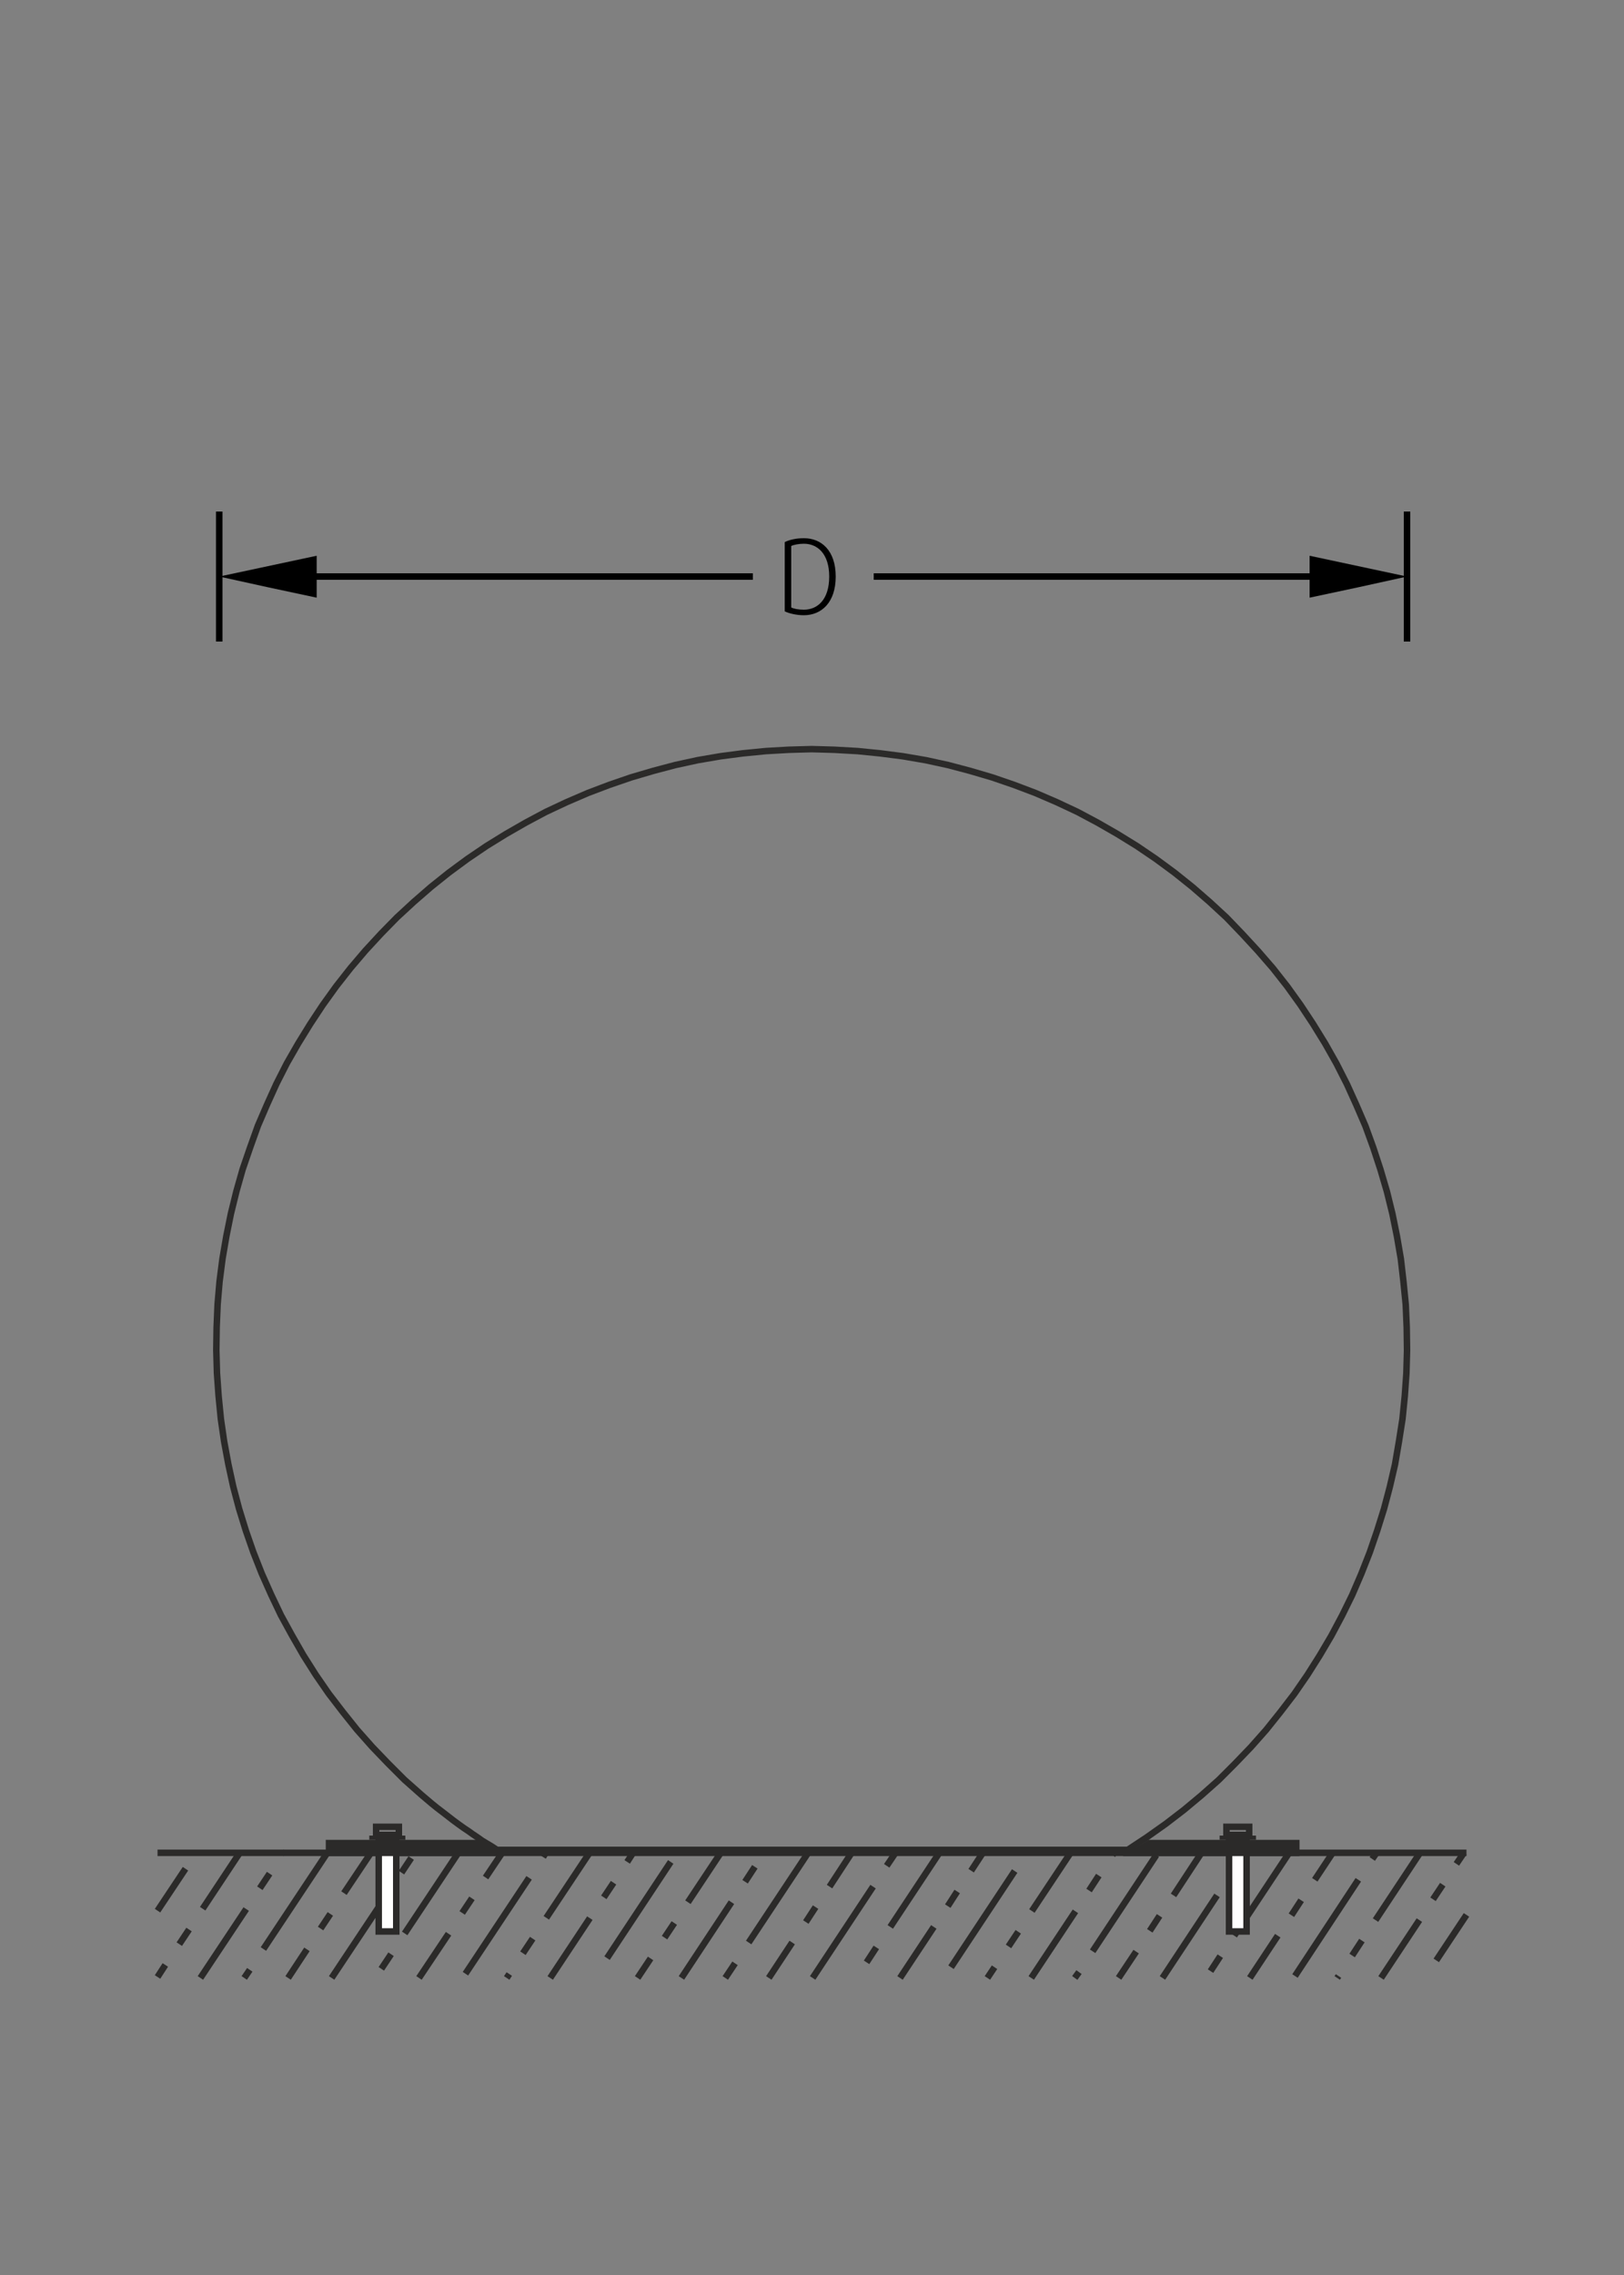 <?xml version="1.0" encoding="UTF-8"?> <!-- Creator: CorelDRAW X7 --> <svg xmlns="http://www.w3.org/2000/svg" xmlns:xlink="http://www.w3.org/1999/xlink" xml:space="preserve" width="50mm" height="70mm" style="shape-rendering:geometricPrecision; text-rendering:geometricPrecision; image-rendering:optimizeQuality; fill-rule:evenodd; clip-rule:evenodd" viewBox="0 0 5000 7000"><rect x="0" y="0" width="5000" height="7000" fill="#808080" stroke="none"/> <defs> <style type="text/css"> <![CDATA[ .str2 {stroke:#2B2A29;stroke-width:20} .str1 {stroke:#2B2A29;stroke-width:20} .str0 {stroke:black;stroke-width:20} .str3 {stroke:#2B2A29;stroke-width:20;stroke-linecap:round;stroke-linejoin:round} .fil0 {fill:none} .fil2 {fill:none;fill-rule:nonzero} .fil5 {fill:#FEFEFE} .fil4 {fill:#2B2A29} .fil3 {fill:black} .fil1 {fill:black;fill-rule:nonzero} ]]> </style> </defs> <g id="Слой_x0020_1">  <rect class="fil0" width="5000" height="7000"></rect> <line class="fil0 str0" x1="675" y1="1574" x2="675" y2="1974"></line> <line class="fil0 str0" x1="4332" y1="1574" x2="4332" y2="1974"></line> <path class="fil1" d="M2573 1774c0,-80 -44,-118 -98,-118 -24,0 -45,5 -59,12l0 213c12,6 35,12 59,12 54,0 98,-39 98,-119zm-20 0c0,71 -36,102 -78,102 -17,0 -32,-3 -39,-7l0 -189c8,-4 24,-7 39,-7 42,0 78,31 78,101z"></path> <line class="fil2 str0" x1="793" y1="1774" x2="2318" y2="1774"></line> <polygon class="fil3" points="675,1774 825,1807 975,1839 975,1774 975,1710 825,1742 "></polygon> <line class="fil0 str0" x1="4215" y1="1774" x2="2690" y2="1774"></line> <polygon class="fil3" points="4332,1774 4182,1807 4032,1839 4032,1774 4032,1710 4182,1742 "></polygon> <line class="fil0 str1" x1="485" y1="5701" x2="4515" y2="5701"></line> <g id="_1891746714128"> <g> <line class="fil0 str2" x1="485" y1="5879" x2="571" y2="5750"></line> <g> <line class="fil0 str2" x1="485" y1="6083" x2="509" y2="6046"></line> <line class="fil0 str2" x1="552" y1="5982" x2="582" y2="5937"></line> <line class="fil0 str2" x1="624" y1="5873" x2="738" y2="5701"></line> </g> <g> <line class="fil0 str2" x1="617" y1="6086" x2="758" y2="5874"></line> <line class="fil0 str2" x1="800" y1="5810" x2="830" y2="5765"></line> <line class="fil0 str2" x1="872" y1="5701" x2="873" y2="5701"></line> </g> <g> <line class="fil0 str2" x1="752" y1="6086" x2="769" y2="6061"></line> <line class="fil0 str2" x1="811" y1="5997" x2="1007" y2="5702"></line> </g> <g> <line class="fil0 str2" x1="887" y1="6086" x2="945" y2="5998"></line> <line class="fil0 str2" x1="987" y1="5934" x2="1017" y2="5889"></line> <line class="fil0 str2" x1="1059" y1="5825" x2="1142" y2="5701"></line> </g> <g> <line class="fil0 str2" x1="1021" y1="6086" x2="1194" y2="5826"></line> <line class="fil0 str2" x1="1236" y1="5762" x2="1266" y2="5717"></line> </g> <g> <line class="fil0 str2" x1="1174" y1="6058" x2="1204" y2="6013"></line> <line class="fil0 str2" x1="1246" y1="5949" x2="1411" y2="5701"></line> </g> <g> <line class="fil0 str2" x1="1290" y1="6086" x2="1381" y2="5950"></line> <line class="fil0 str2" x1="1423" y1="5886" x2="1453" y2="5841"></line> <line class="fil0 str2" x1="1495" y1="5777" x2="1546" y2="5701"></line> </g> <g> <line class="fil0 str2" x1="1433" y1="6073" x2="1629" y2="5778"></line> <line class="fil0 str2" x1="1672" y1="5714" x2="1680" y2="5701"></line> </g> <g> <line class="fil0 str2" x1="1560" y1="6086" x2="1568" y2="6074"></line> <line class="fil0 str2" x1="1610" y1="6010" x2="1640" y2="5965"></line> <line class="fil0 str2" x1="1682" y1="5901" x2="1815" y2="5701"></line> </g> <g> <line class="fil0 str2" x1="1694" y1="6086" x2="1816" y2="5902"></line> <line class="fil0 str2" x1="1859" y1="5838" x2="1889" y2="5793"></line> <line class="fil0 str2" x1="1931" y1="5729" x2="1949" y2="5701"></line> </g> <line class="fil0 str2" x1="1869" y1="6025" x2="2065" y2="5729"></line> <g> <line class="fil0 str2" x1="1963" y1="6086" x2="2003" y2="6026"></line> <line class="fil0 str2" x1="2046" y1="5962" x2="2076" y2="5917"></line> <line class="fil0 str2" x1="2118" y1="5853" x2="2219" y2="5701"></line> </g> <g> <line class="fil0 str2" x1="2098" y1="6086" x2="2252" y2="5853"></line> <line class="fil0 str2" x1="2294" y1="5790" x2="2324" y2="5744"></line> </g> <g> <line class="fil0 str2" x1="2233" y1="6086" x2="2263" y2="6041"></line> <line class="fil0 str2" x1="2305" y1="5977" x2="2488" y2="5701"></line> </g> <g> <line class="fil0 str2" x1="2367" y1="6086" x2="2439" y2="5977"></line> <line class="fil0 str2" x1="2481" y1="5914" x2="2511" y2="5868"></line> <line class="fil0 str2" x1="2554" y1="5805" x2="2622" y2="5701"></line> </g> <line class="fil0 str2" x1="2502" y1="6086" x2="2688" y2="5805"></line> <g> <line class="fil0 str2" x1="2668" y1="6038" x2="2698" y2="5992"></line> <line class="fil0 str2" x1="2741" y1="5929" x2="2892" y2="5701"></line> </g> <line class="fil0 str2" x1="2771" y1="6086" x2="2875" y2="5929"></line> <line class="fil0 str2" x1="2928" y1="6053" x2="3124" y2="5757"></line> <line class="fil0 str2" x1="3040" y1="6086" x2="3062" y2="6053"></line> <line class="fil0 str2" x1="3175" y1="6086" x2="3311" y2="5881"></line> <line class="fil0 str2" x1="3444" y1="6086" x2="3498" y2="6005"></line> </g> <g> <line class="fil0 str2" x1="2730" y1="5741" x2="2757" y2="5701"></line> <line class="fil0 str2" x1="2918" y1="5865" x2="2947" y2="5820"></line> <line class="fil0 str2" x1="2990" y1="5756" x2="3026" y2="5701"></line> <line class="fil0 str2" x1="3105" y1="5989" x2="3135" y2="5944"></line> <line class="fil0 str2" x1="3177" y1="5880" x2="3296" y2="5701"></line> <line class="fil0 str2" x1="3353" y1="5817" x2="3383" y2="5771"></line> <line class="fil0 str2" x1="3425" y1="5708" x2="3430" y2="5701"></line> <line class="fil0 str2" x1="3309" y1="6086" x2="3322" y2="6068"></line> <line class="fil0 str2" x1="3364" y1="6004" x2="3560" y2="5708"></line> <line class="fil0 str2" x1="3540" y1="5941" x2="3570" y2="5895"></line> <line class="fil0 str2" x1="3613" y1="5832" x2="3699" y2="5701"></line> <line class="fil0 str2" x1="3579" y1="6086" x2="3747" y2="5832"></line> <line class="fil0 str2" x1="3789" y1="5769" x2="3819" y2="5723"></line> <line class="fil0 str2" x1="3727" y1="6065" x2="3757" y2="6019"></line> <line class="fil0 str2" x1="3800" y1="5956" x2="3969" y2="5701"></line> <line class="fil0 str2" x1="3848" y1="6086" x2="3934" y2="5956"></line> <line class="fil0 str2" x1="3976" y1="5893" x2="4006" y2="5847"></line> <line class="fil0 str2" x1="4048" y1="5784" x2="4103" y2="5701"></line> <line class="fil0 str2" x1="3987" y1="6080" x2="4182" y2="5784"></line> <line class="fil0 str2" x1="4225" y1="5720" x2="4238" y2="5701"></line> <line class="fil0 str2" x1="4117" y1="6086" x2="4121" y2="6080"></line> <line class="fil0 str2" x1="4163" y1="6017" x2="4193" y2="5971"></line> <line class="fil0 str2" x1="4235" y1="5908" x2="4372" y2="5701"></line> <line class="fil0 str2" x1="4252" y1="6086" x2="4370" y2="5908"></line> <line class="fil0 str2" x1="4412" y1="5844" x2="4442" y2="5799"></line> <line class="fil0 str2" x1="4484" y1="5735" x2="4507" y2="5701"></line> <line class="fil0 str2" x1="4422" y1="6032" x2="4515" y2="5892"></line> </g> </g> <path class="fil2 str3" d="M1413 5614l-19 -14 -18 -14 -13 -10c-23,-17 -44,-35 -65,-53l-53 -47 -50 -50 -49 -51 -47 -53 -44 -55 -43 -56 -40 -58 -38 -60 -35 -61 -34 -62 -30 -63 -29 -65 -26 -66 -23 -66 -21 -68 -18 -68 -15 -69 -13 -70 -10 -69 -7 -71 -5 -70 -2 -71 1 -70 3 -71 6 -70 9 -70 12 -70 14 -69 17 -69 19 -67 23 -67 24 -67 28 -65 29 -64 32 -63 35 -61 37 -60 39 -59 41 -57 44 -56 46 -54 48 -52 49 -50 52 -48 53 -46 55 -44 57 -42 59 -40 60 -37 61 -35 62 -33 64 -30 65 -28 66 -25 67 -23 68 -20 68 -18 69 -15 70 -12 69 -9 71 -7 70 -4 71 -2 70 2 71 4 70 7 70 9 70 12 69 15 68 18 68 20 67 23 66 25 65 28 64 30 62 33 61 35 60 37 59 40 57 42 55 44 53 46 52 48 49 51 48 52 46 53 44 56 41 57 39 59 37 60 35 62 32 63 29 64 28 65 24 66 22 67 20 68 17 69 14 69 12 70 8 70 7 70 3 70 1 71 -2 71 -5 70 -7 70 -11 70 -12 70 -16 69 -18 68 -21 67 -23 67 -26 66 -28 65 -31 63 -33 62 -36 61 -38 60 -40 58 -43 56 -44 55 -47 53 -49 51 -50 50 -53 47 -54 45 -56 43 -58 41 -59 39m0 0l-2 1 -2 1 -3 1 -2 1 -3 1 -3 0 -2 0 -3 0m0 0l-1 0 -4 0 -7 0 -9 0 -13 0 -14 0 -18 0 -20 0 -22 0 -25 0 -27 0 -29 0 -32 0 -33 0 -36 0 -37 0 -40 0 -41 0 -42 0 -44 0 -45 0 -47 0 -47 0 -49 0 -49 0 -50 0 -50 0 -51 0 -51 0 -51 0 -50 0 -51 0 -50 0 -50 0 -49 0 -48 0 -48 0 -46 0 -45 0 -44 0 -42 0 -40 0 -39 0 -38 0 -35 0 -33 0 -31 0 -29 0 -27 0 -24 0 -22 0 -19 0 -17 0 -14 0 -12 0 -9 0 -6 0m0 0l-3 0 -2 0 -3 0 -2 -1 -3 -1 -2 -1 -3 -1 -2 -1m0 0l-15 -10 -15 -9 -15 -9 -14 -10 -15 -10 -14 -10 -15 -10 -14 -10m117 78l0 0m1942 0l-1 0 -4 0 -7 0 -9 0 -12 0 -15 0 -17 0 -19 0 -22 0 -25 0 -27 0 -29 0 -31 0 -33 0 -35 0 -38 0 -38 0 -41 0 -42 0 -44 0 -45 0 -46 0 -47 0 -49 0 -49 0 -49 0 -51 0 -50 0 -51 0 -51 0 -51 0 -51 0 -51 0 -50 0 -50 0 -49 0 -48 0 -47 0 -46 0 -45 0 -43 0 -42 0 -40 0 -39 0 -37 0 -35 0 -33 0 -31 0 -28 0 -27 0 -24 0 -21 0 -20 0 -16 0 -14 0 -12 0 -9 0 -6 0m20 5l-6 0 -7 -2 -7 -3"></path> <g id="_1891746714928"> <polygon class="fil4" points="3755,5648 3867,5648 3867,5661 3755,5661 "></polygon> <polygon class="fil0 str2" points="3776,5621 3846,5621 3846,5646 3776,5646 "></polygon> <polygon class="fil5 str2" points="3784,5656 3838,5656 3838,5943 3784,5943 "></polygon> <polygon class="fil4" points="3536,5661 4001,5661 4001,5711 3457,5711 "></polygon> </g> <g id="_1891746777552"> <polygon class="fil4" points="1248,5648 1137,5648 1137,5661 1248,5661 "></polygon> <polygon class="fil0 str2" points="1228,5621 1158,5621 1158,5646 1228,5646 "></polygon> <polygon class="fil5 str2" points="1220,5656 1166,5656 1166,5943 1220,5943 "></polygon> <polygon class="fil4" points="1468,5661 1003,5661 1003,5711 1547,5711 "></polygon> </g> </g> </svg> 
